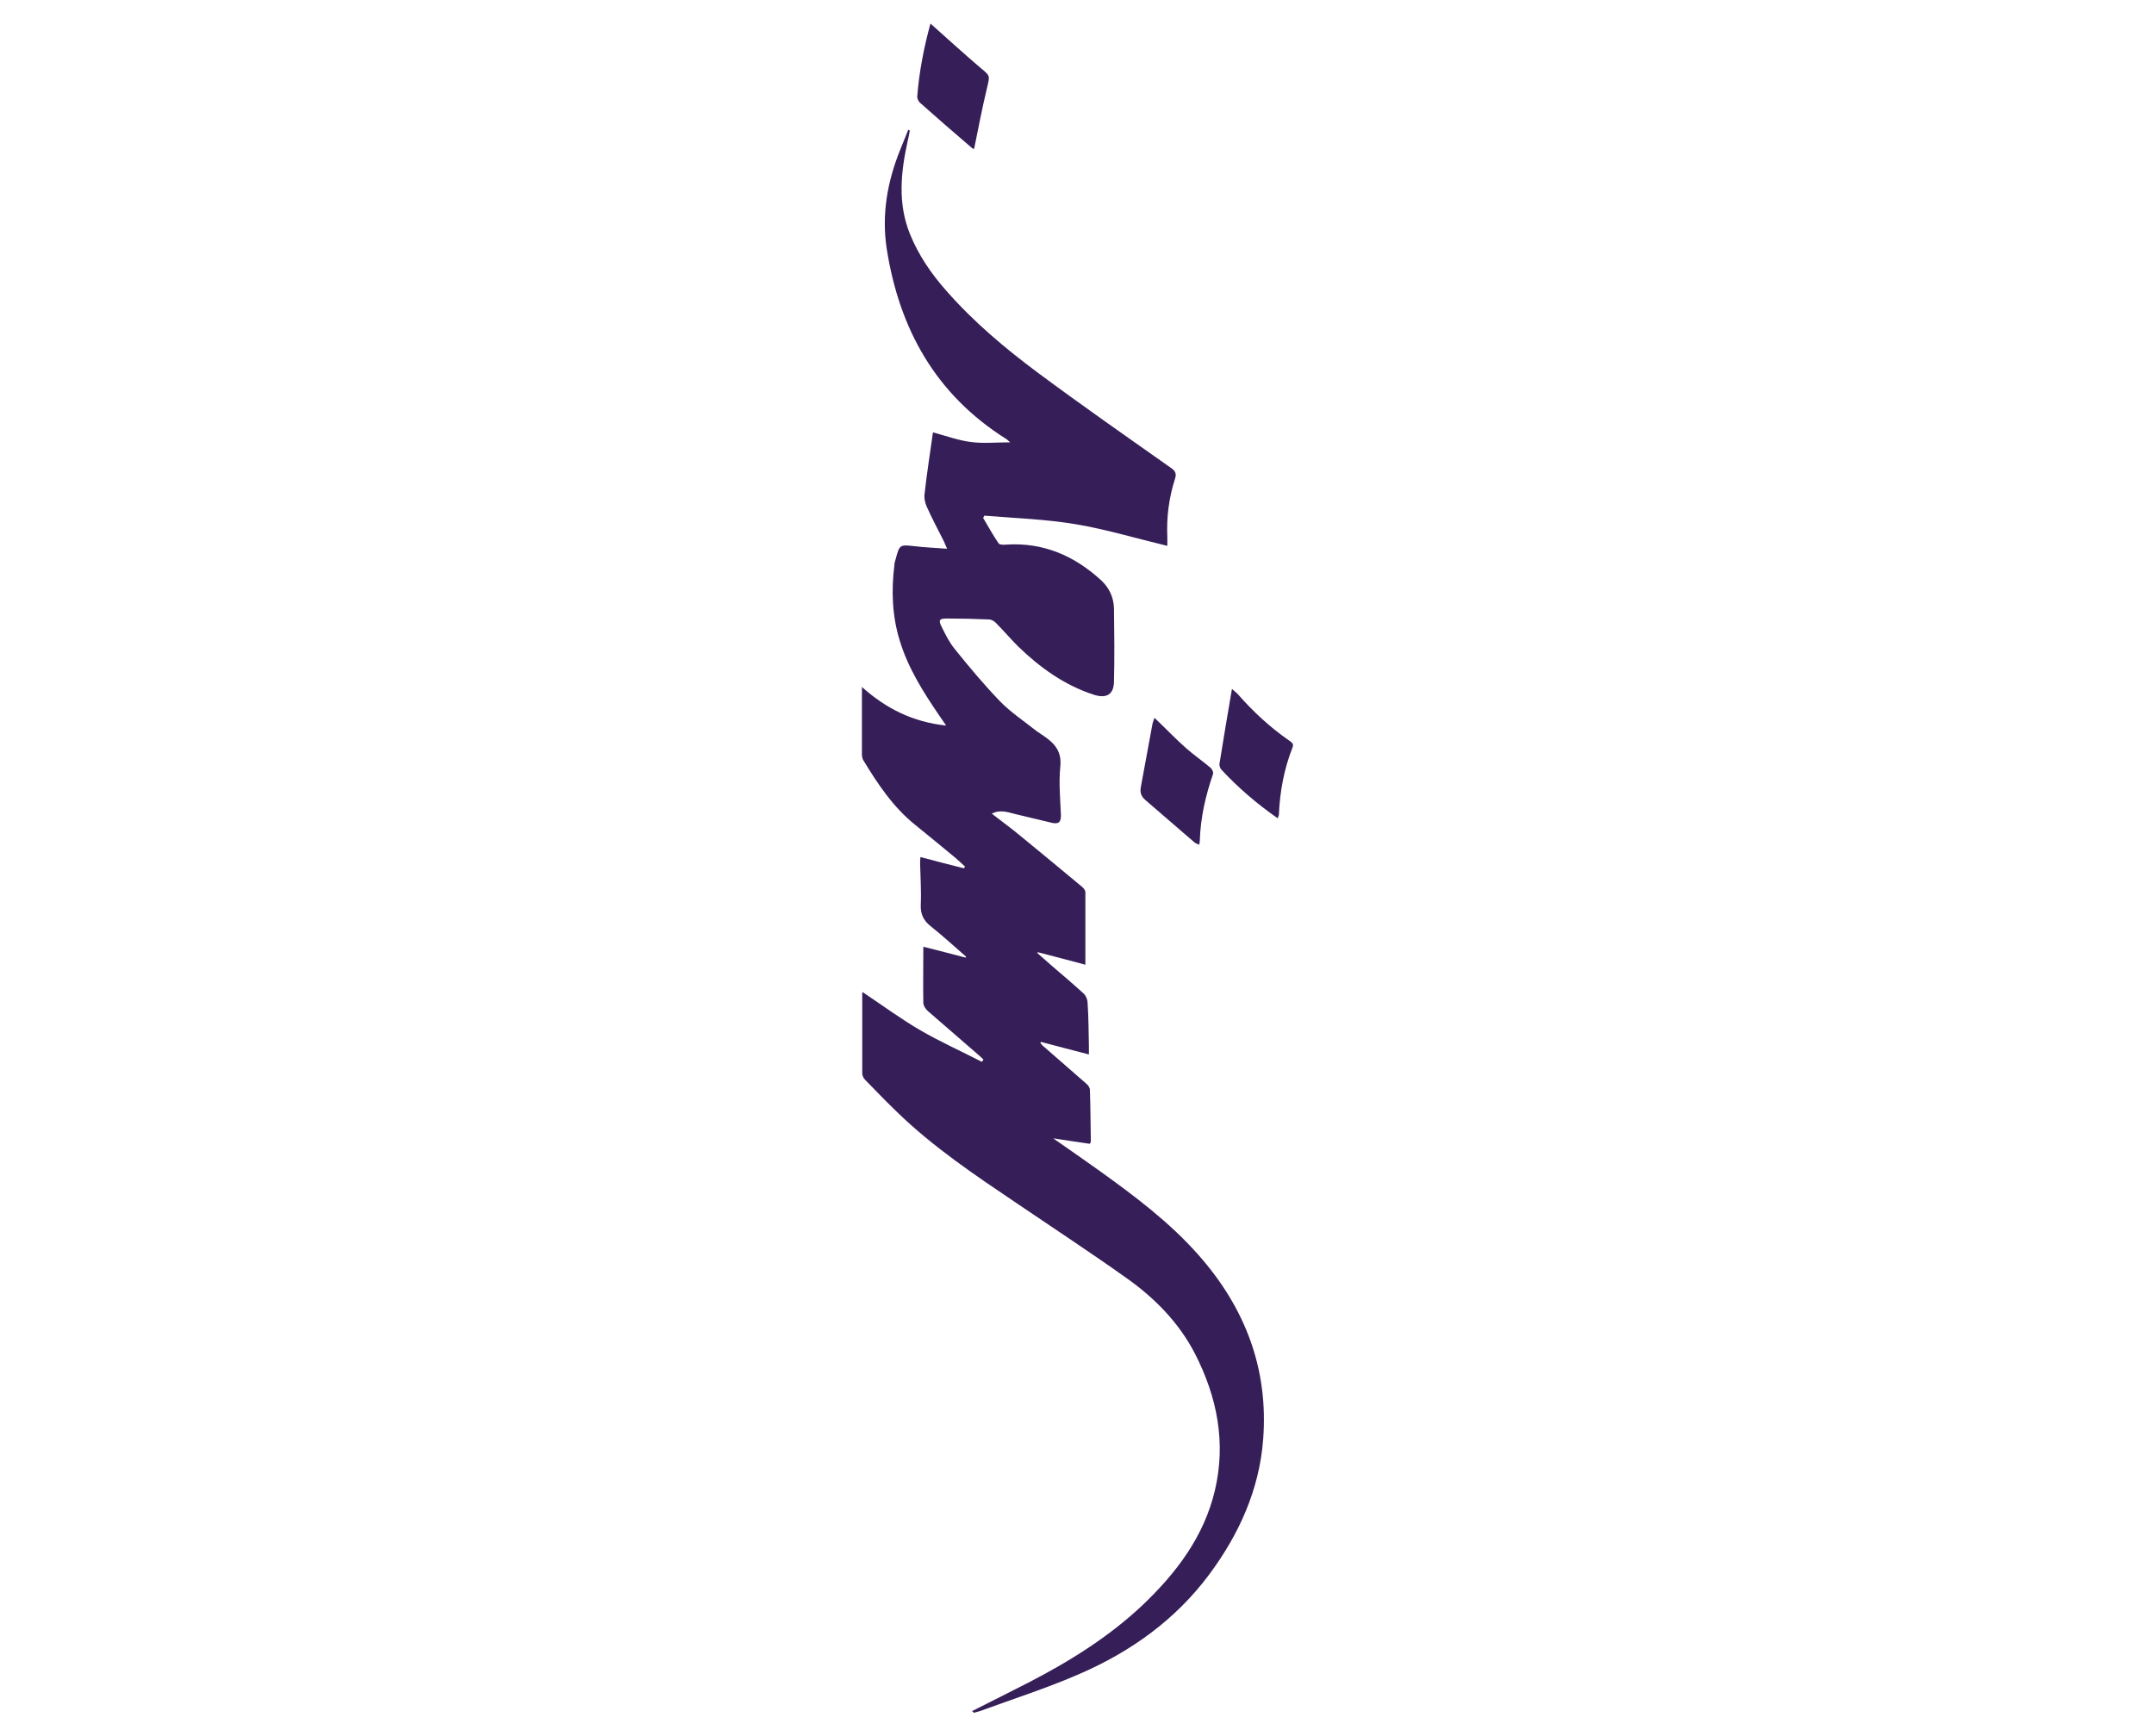 <?xml version="1.0" encoding="UTF-8"?><svg id="Layer_1" xmlns="http://www.w3.org/2000/svg" width="67" height="54" viewBox="0 0 67 54"><path d="M30.23,53.23c.59-.3,1.18-.59,1.76-.89,1.28-.66,2.5-1.42,3.55-2.41,1.05-1,1.91-2.13,2.25-3.57.35-1.49.07-2.9-.62-4.25-.5-.97-1.26-1.74-2.14-2.36-1.11-.79-2.24-1.53-3.36-2.29-1.32-.89-2.64-1.77-3.79-2.89-.33-.32-.65-.65-.97-.98-.05-.05-.09-.13-.09-.2,0-.83,0-1.66,0-2.49,0-.02.01-.04.01-.04.6.4,1.18.83,1.8,1.19.62.36,1.27.65,1.91.98.02-.02.03-.04.05-.07-.05-.05-.1-.1-.15-.14-.53-.46-1.05-.91-1.58-1.37-.07-.06-.13-.16-.14-.24-.01-.58,0-1.15,0-1.76.43.11.87.22,1.32.34,0,0,0-.02.01-.03-.36-.31-.7-.63-1.08-.93-.23-.18-.34-.37-.33-.68.02-.43-.01-.85-.02-1.28,0-.06,0-.12.01-.21.46.12.9.24,1.35.35.01-.02.03-.04.04-.05-.11-.1-.21-.2-.32-.29-.4-.33-.81-.67-1.22-1-.69-.55-1.17-1.27-1.62-2.01-.03-.05-.05-.12-.05-.18,0-.69,0-1.38,0-2.11.75.67,1.58,1.09,2.62,1.2-.09-.13-.15-.22-.22-.32-.49-.72-.96-1.46-1.22-2.31-.24-.77-.27-1.56-.17-2.36,0-.06.02-.13.04-.19.12-.45.13-.45.58-.4.32.04.65.05,1.02.08-.05-.1-.07-.17-.1-.23-.18-.36-.37-.71-.53-1.07-.06-.13-.09-.28-.07-.42.07-.63.17-1.26.26-1.9.41.11.79.25,1.18.3.39.05.79.01,1.22.01-.06-.05-.09-.09-.13-.11-2.19-1.38-3.32-3.42-3.71-5.92-.16-1.06.02-2.08.42-3.07.08-.21.17-.41.25-.62.02,0,.03.01.05.02-.02.11-.04.23-.07.34-.21.96-.31,1.92.07,2.87.27.67.67,1.25,1.14,1.78.85.97,1.83,1.79,2.85,2.55,1.36,1.01,2.75,1.98,4.14,2.96.13.09.17.18.12.33-.19.59-.27,1.2-.24,1.83,0,.09,0,.18,0,.26-.96-.23-1.89-.51-2.83-.67-.94-.16-1.9-.19-2.86-.27-.01.02-.03.05-.04.07.16.27.31.54.48.79.03.05.17.05.25.04,1.15-.07,2.11.35,2.94,1.11.25.23.39.53.4.87.01.76.02,1.52,0,2.27,0,.41-.23.55-.63.42-.92-.3-1.68-.85-2.36-1.51-.23-.23-.44-.48-.67-.71-.05-.06-.13-.11-.21-.12-.45-.02-.89-.03-1.34-.03-.22,0-.25.05-.16.24.12.24.24.49.41.7.45.56.91,1.11,1.41,1.63.34.35.75.62,1.14.93.08.06.17.11.25.17.33.23.54.48.49.94-.05.5,0,1.01.02,1.51,0,.19-.05.28-.26.24-.38-.09-.76-.18-1.13-.27-.25-.06-.49-.16-.76-.02.31.24.61.46.9.7.64.52,1.27,1.05,1.9,1.57.05.04.11.11.11.17,0,.74,0,1.49,0,2.26-.47-.13-.98-.26-1.48-.39,0,0-.01.02-.02.02.14.13.29.25.43.38.34.29.68.58,1.01.88.08.07.13.2.13.31.03.44.03.88.04,1.32,0,.08,0,.15,0,.27-.51-.13-1-.26-1.49-.39,0,0-.02.02-.02.03.03.04.06.08.1.11.44.39.89.77,1.33,1.16.05.04.1.11.11.17.02.54.02,1.08.03,1.62,0,.02-.01.04-.03.08-.36-.05-.73-.11-1.14-.17.5.35.98.68,1.44,1.01,1.1.79,2.18,1.6,3.08,2.62,1.45,1.64,2.18,3.54,2.01,5.74-.12,1.56-.75,2.95-1.68,4.2-1.05,1.41-2.44,2.4-4.03,3.09-1.01.44-2.07.78-3.11,1.16-.06.02-.12.03-.18.05l-.02-.03Z" fill="#361e58"/><path d="M39.75,25.46c-.66-.46-1.24-.96-1.76-1.52-.04-.04-.06-.12-.06-.17.12-.76.25-1.52.39-2.34.1.09.14.12.18.16.47.54,1,1.03,1.59,1.44.08.06.17.1.11.23-.26.67-.39,1.36-.42,2.08,0,.03-.02.06-.04.12" fill="#361e58"/><path d="M28.95.74c.53.47,1.04.94,1.56,1.38.3.25.28.23.19.62-.15.62-.27,1.26-.4,1.89.01,0-.03,0-.06-.02-.55-.47-1.09-.94-1.63-1.42-.04-.04-.08-.12-.08-.18.06-.78.21-1.54.41-2.27" fill="#361e58"/><path d="M35.9,22.32c.35.33.66.66,1,.96.24.21.5.39.75.6.05.04.1.14.08.2-.23.67-.39,1.36-.41,2.08,0,.03-.01.07-.02.12-.05-.03-.1-.04-.14-.07-.51-.44-1.02-.88-1.53-1.32-.14-.12-.18-.25-.14-.43.12-.63.23-1.27.35-1.9.01-.07.04-.15.07-.23" fill="#361e58"/></svg>